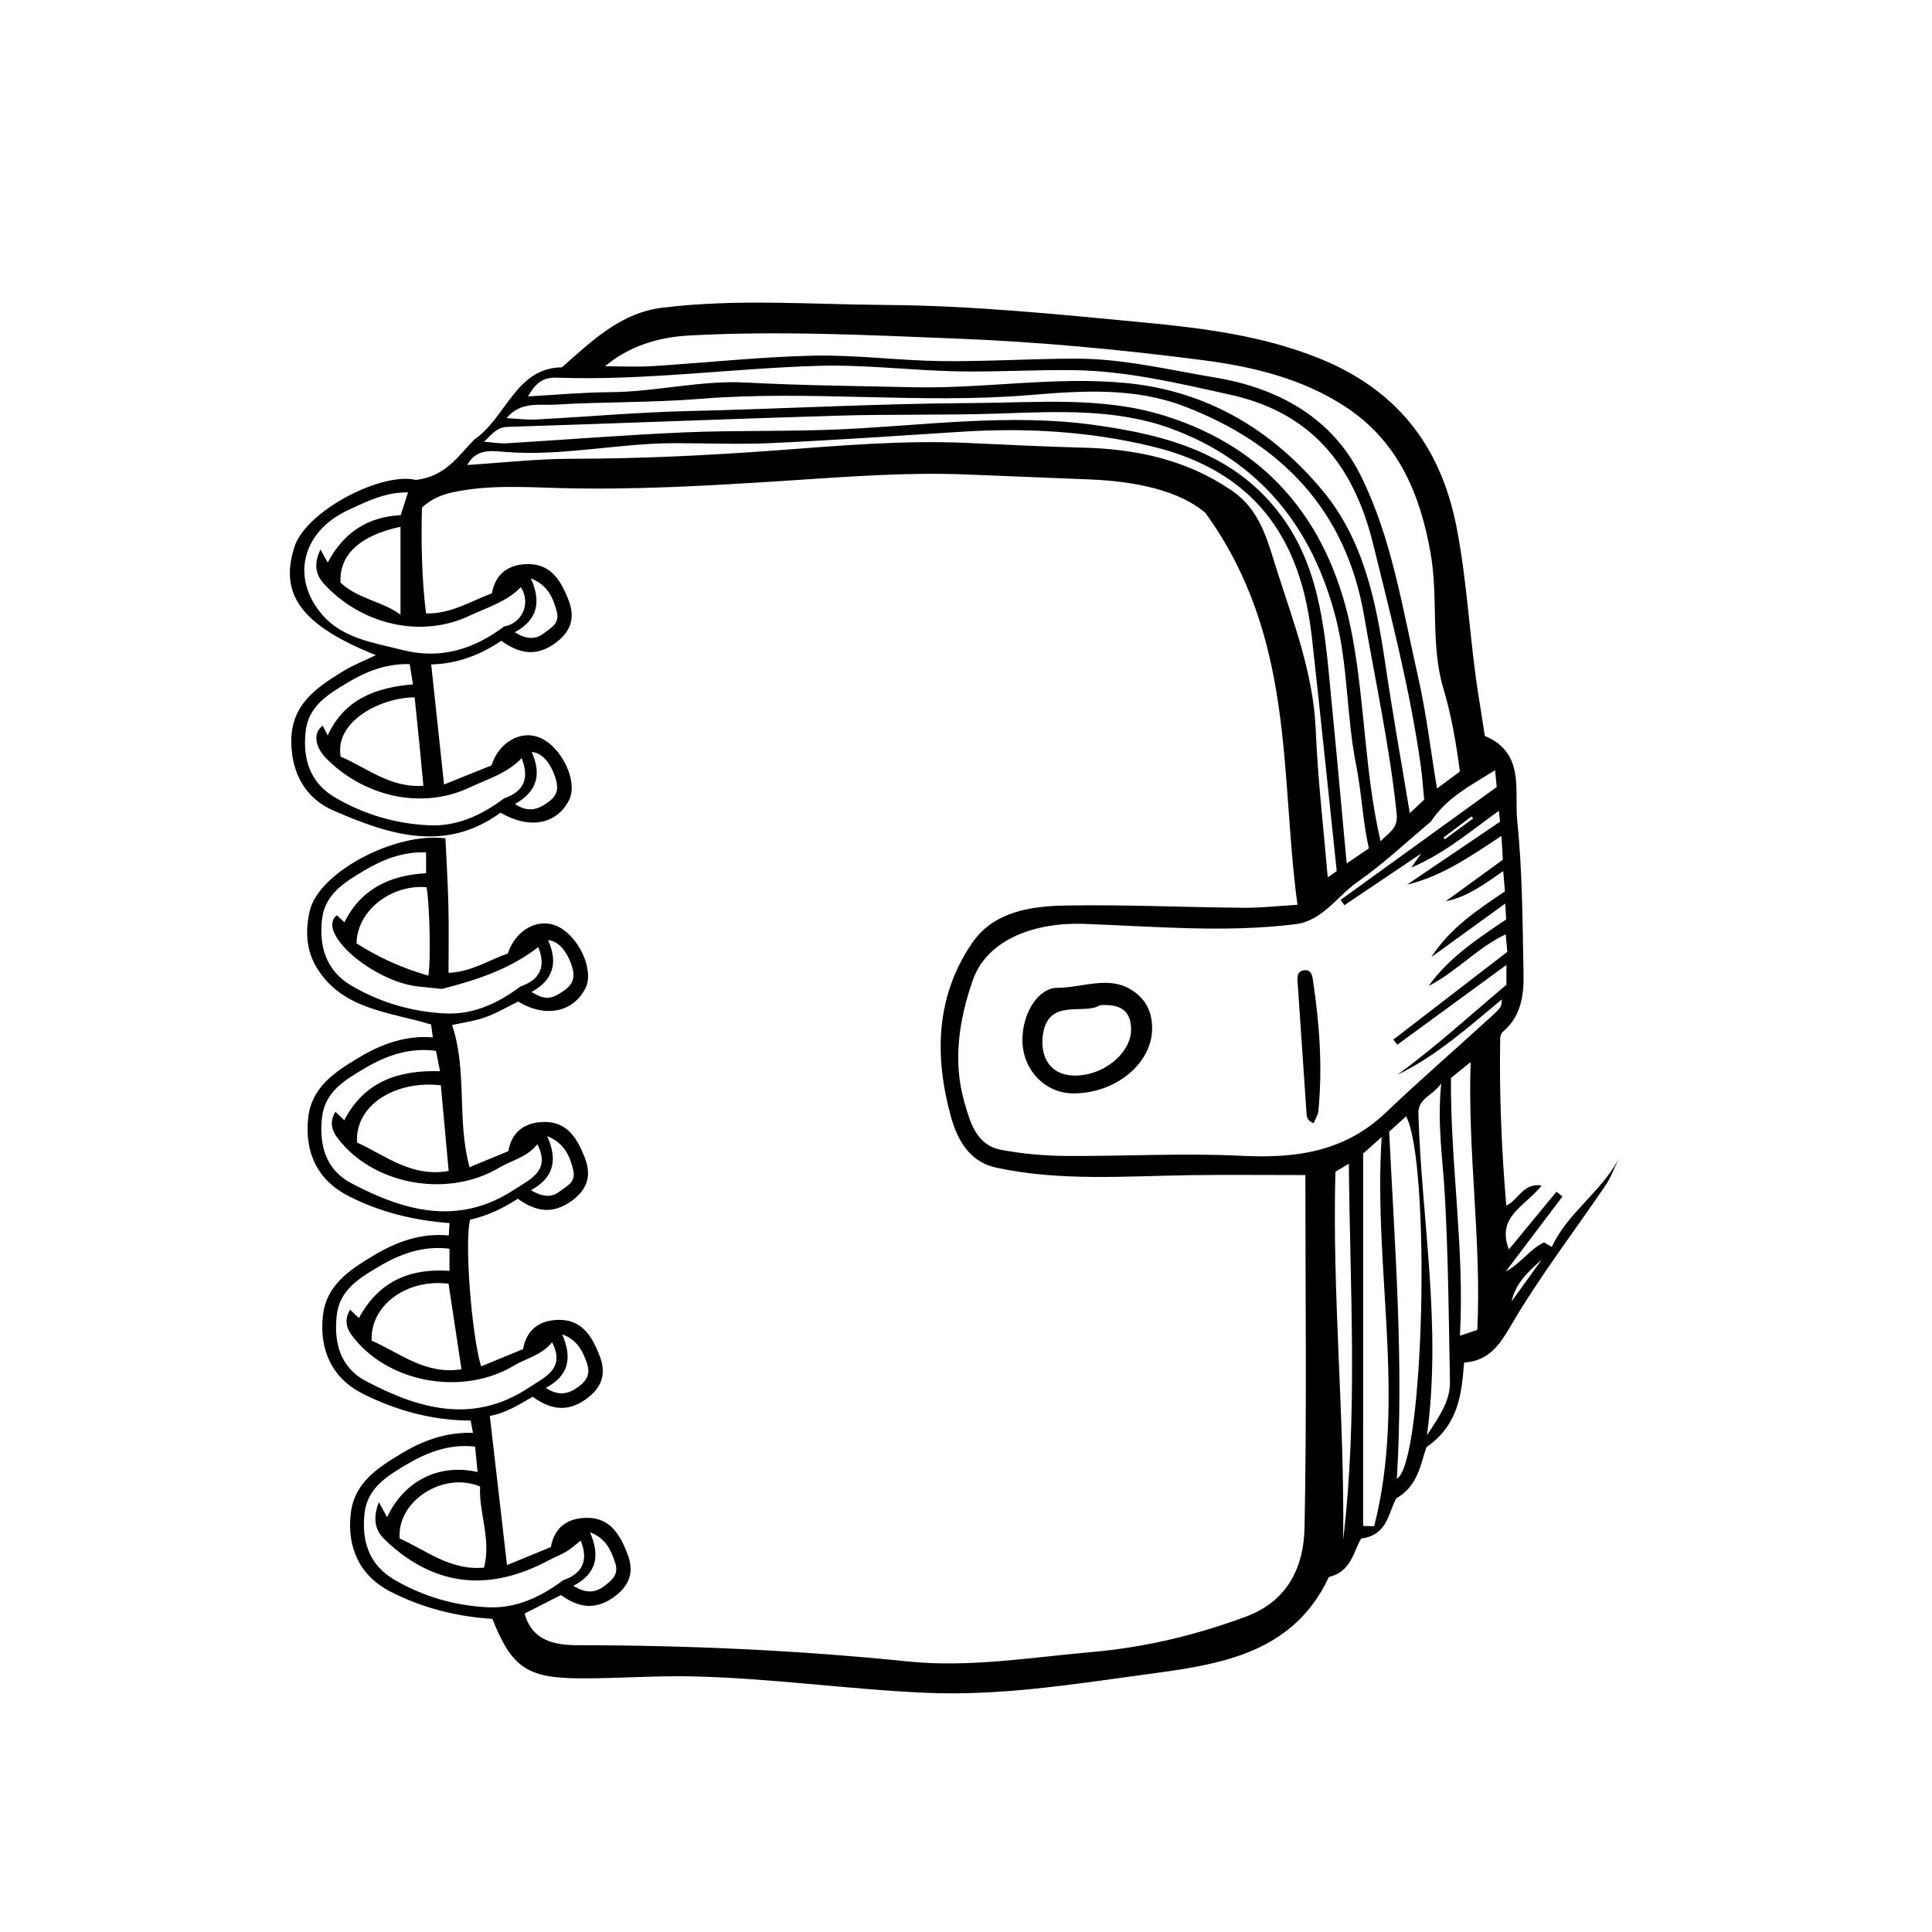 <?xml version="1.0" ?><!DOCTYPE svg  PUBLIC '-//W3C//DTD SVG 1.1//EN'  'http://www.w3.org/Graphics/SVG/1.1/DTD/svg11.dtd'><svg enable-background="new 0 0 283.44 283.44" height="283.44px" id="facebook_xA0_Image_1_" version="1.1" viewBox="0 0 283.44 283.44" width="283.44px" xml:space="preserve" xmlns="http://www.w3.org/2000/svg" xmlns:xlink="http://www.w3.org/1999/xlink"><g><path d="M73.43,119.224c-8.158,5.966-16.452,3.197-24.495-0.302c-4.073-1.772-6.168-5.4-6.2-10.125   c-0.036-5.395,3.645-7.896,7.527-10.28c1.549-0.951,3.27-1.621,4.878-2.402c-10.828-4.343-14.217-8.835-11.945-15.882   c1.705-5.29,12.784-11.026,17.813-9.824c4.368-0.49,6.236-3.548,8.568-5.918c4.714-3.213,6.05-10.517,12.858-10.601   c4.563-4.029,8.678-7.999,14.733-8.746c10.9-1.345,21.822-0.476,32.748-0.404c12.753,0.084,25.39,1.378,38.036,2.585   c8.675,0.828,17.347,1.931,25.573,5.242c11.29,4.544,17.782,12.715,20.14,24.654c1.673,8.469,1.95,17.079,3.359,25.557   c0.293,1.766,0.555,3.538,0.813,5.191c5.978,2.497,4.297,8.1,4.751,12.456c0.772,7.409,0.776,14.905,0.925,22.368   c0.063,3.137-0.311,6.282-2.999,8.545c-0.239,0.201-0.416,0.614-0.422,0.932c-0.156,8.213,0.203,16.408,0.888,24.586   c1.712-0.682,2.429-3.371,5.205-2.938c-2.451,3.077-6.691,4.544-4.819,9.383c2.338-2.836,4.658-5.649,6.977-8.463   c0.295,0.232,0.59,0.463,0.885,0.695c-2.773,3.668-5.546,7.335-8.319,11.003c2.207-1.159,3.439-3.205,5.609-4.267   c0.332,0.191,0.627,0.362,1.151,0.665c2.28-4.99,7.206-8.013,9.784-12.898c-0.624,1.287-1.101,2.672-1.895,3.844   c-4.64,6.847-9.717,13.433-13.872,20.559c-1.774,3.041-3.329,5.21-6.892,5.464c-0.366,4.613-0.799,9.129-5.518,12.401   c-0.844,2.36-1.214,5.722-4.435,7.51c-1.183,2.207-1.301,5.417-5.139,5.896c-1.133,1.846-1.428,4.874-4.738,5.644   c-5.569,11.892-17.201,12.971-28.126,14.468c-10.227,1.401-20.457,2.982-30.958,2.528c-11.613-0.503-23.12-2.207-34.729-2.419   c-5.442-0.099-10.893,0.342-16.338,0.294c-7.574-0.067-9.782-1.703-12.578-8.725c-5.235-0.324-10.277-1.604-14.903-3.971   c-4.532-2.319-6.445-6.414-5.872-11.48c0.514-4.54,4.004-6.744,7.472-8.831c3.15-1.896,6.545-3.129,10.457-3.007   c-0.126-0.678-0.231-1.237-0.336-1.8c-5.647-0.016-10.893-1.477-15.756-3.901c-4.544-2.265-6.467-6.372-5.927-11.451   c0.479-4.511,3.91-6.741,7.332-8.804c3.352-2.02,6.964-3.404,11.139-3.002c0.04-0.651,0.074-1.226,0.11-1.815   c-5.27-0.394-10.28-1.632-14.866-3.992c-4.529-2.33-6.432-6.419-5.866-11.485c0.503-4.496,3.948-6.713,7.375-8.773   c3.286-1.976,6.822-3.321,10.911-2.997c-0.096-0.695-0.179-1.299-0.261-1.889c-6.138-1.876-13.063-2.14-16.841-8.444   c-1.514-2.527-1.615-5.46-0.951-8.265c1.328-5.609,12.495-11.554,19.897-10.607c0.15,3.259,0.36,6.553,0.436,9.85   c0.076,3.265,0.017,6.533,0.017,9.886c3.404-0.141,5.934-1.896,8.696-2.827c1.121-3.405,4.303-5.222,7.075-4.092   c3.228,1.316,5.667,6.471,4.329,9.152c-1.789,3.586-5.936,4.403-9.875,1.975c-1.617,0.79-3.16,1.718-4.823,2.306   c-1.629,0.576-3.381,0.806-4.884,1.145c2.269,6.688,0.669,13.909,2.567,20.854c1.82-0.752,3.75-1.549,5.692-2.352   c0.527-3.064,2.673-4.298,5.404-4.283c3.311,0.018,4.757,2.537,5.813,5.241c1.015,2.6,0.409,4.657-1.95,6.357   c-2.748,1.982-5.243,1.576-7.88-0.338c-2.152,1.42-4.502,2.519-6.992,3.076c-0.847,3.057,0.176,16.72,1.608,21.52   c2.057-0.845,4.097-1.683,6.152-2.527c0.549-3.114,2.739-4.358,5.516-4.289c3.289,0.082,4.711,2.632,5.746,5.34   c1.007,2.636,0.266,4.666-2.077,6.322c-2.72,1.924-5.191,1.482-7.766-0.384c-1.984,1.123-3.949,2.401-6.294,2.806   c0.842,7.303,1.67,14.487,2.523,21.888c2.25-0.925,4.334-1.782,6.432-2.644c0.55-3.114,2.74-4.358,5.517-4.288   c3.289,0.082,4.711,2.633,5.746,5.341c1.007,2.636,0.264,4.666-2.078,6.322c-2.72,1.924-5.191,1.481-7.703-0.339   c-1.713,0.872-3.431,1.746-5.323,2.709c1.05,3.984,4.385,4.646,7.757,4.649c16.207,0.015,32.367,0.739,48.495,2.387   c9.01,0.921,17.916-0.592,26.871-1.374c7.874-0.688,15.335-2.481,22.692-5.206c6.164-2.283,8.485-7.323,8.599-13.025   c0.342-17.124,0.123-34.259,0.123-51.755c-6.006,0-11.333-0.057-16.658,0.012c-9.608,0.124-19.255,0.948-28.755-1.112   c-3.829-0.83-5.643-4.038-6.587-7.465c-2.441-8.865-2.248-17.638,3.094-25.457c3.188-4.665,8.662-5.441,13.842-5.525   c8.667-0.141,17.343,0.259,26.015,0.335c2.563,0.023,5.129-0.277,7.888-0.44c-2.593-19.158-0.247-39.103-13.47-57.455   c-3.773-3.296-10.229-4.683-17.063-4.95c-6-0.235-12-0.476-18-0.722c-8.918-0.365-17.798,0.352-26.684,0.926   c-11.083,0.715-22.161,1.372-33.286,1.059c-5.111-0.144-10.266-0.474-15.36,0.616c-1.697,0.363-3.184,0.959-4.588,2.265   c-0.11,5.092-0.043,10.296,0.604,15.52c3.651,0.083,6.539-1.785,9.671-2.958c0.545-3.099,2.733-4.345,5.51-4.278   c3.29,0.079,4.709,2.63,5.75,5.336c1.04,2.703,0.213,4.746-2.171,6.394c-2.697,1.864-5.138,1.38-7.714-0.484   c-3.085,2.091-6.527,3.391-10.287,3.469c0.627,5.858,1.24,11.596,1.884,17.615c2.399-0.965,4.704-1.892,6.962-2.801   c1.046-3.338,4.229-5.19,6.971-4.121c3.295,1.284,5.787,6.485,4.411,9.205C81.689,120.939,77.674,121.719,73.43,119.224z    M209.921,120.539c-3.538,2.951-6.913,6.155-10.686,8.791c-3.034,2.12-5.207,5.761-9.169,6.255   c-10.337,1.288-20.728,0.318-31.065-0.046c-7.13-0.251-14.184,2.244-16.285,8.266c-2.011,5.767-2.979,11.902-1.207,18.002   c0.848,2.919,1.749,6.203,5.364,6.882c3.083,0.579,6.26,0.872,9.398,0.897c8.62,0.068,17.261-0.451,25.857-0.018   c7.964,0.401,15.143-0.574,21.181-6.337c5.051-4.821,10.341-9.392,15.492-14.11c1.523-1.395,1.47-1.453,1.536-2.499   c-4.913,4.052-9.601,8.299-15.341,11.062c5.622-4.076,10.72-8.77,16.009-13.21c0-0.927,0-1.812,0-2.911   c-5.446,3.983-10.726,7.844-16.006,11.705c-0.195-0.25-0.389-0.5-0.584-0.751c5.532-4.258,11.064-8.515,16.723-12.872   c-0.072-0.766-0.155-1.655-0.241-2.572c-4.226,2.012-7.261,5.531-11.297,7.57c3.002-4.202,7.216-6.945,11.366-9.755   c-0.042-0.734-0.078-1.352-0.135-2.329c-3.777,2.736-7.308,5.294-10.839,7.851c2.734-4.234,6.705-6.896,10.793-9.628   c-0.076-0.916-0.155-1.866-0.248-2.977c-2.756,1.888-5.241,3.784-8.444,4.422c2.807-2.04,5.614-4.08,8.383-6.092   c-0.072-1.256-0.132-2.3-0.201-3.503c-4.495,2.967-8.703,5.928-13.85,7.158c4.549-3.079,9.098-6.158,13.645-9.236   c-0.06-0.564-0.104-0.978-0.17-1.595c-4.072,2.888-7.706,6.105-12.853,8.326c0.726-1.028,1.022-1.447,1.463-2.071   c-3.889,2.618-7.585,5.105-11.281,7.592c-0.185-0.261-0.37-0.521-0.554-0.782c7.623-5.511,15.246-11.023,22.907-16.562   c-0.078-0.809-0.153-1.581-0.238-2.466C215.863,115.195,212.26,116.966,209.921,120.539z M214.178,113.196   c-0.554-4.223-1.236-8.22-2.427-12.209c-1.908-6.39-0.707-13.218-1.872-19.833c-1.555-8.831-4.833-16.456-12.493-21.48   c-6.313-4.14-13.588-5.888-20.966-6.842c-11.868-1.535-23.78-2.666-35.751-3.144c-13.184-0.527-26.356-1.189-39.561-0.468   c-4.742,0.259-8.884,1.634-12.347,4.513c2.261,0,4.652,0.125,7.025-0.023c7.844-0.488,15.676-1.36,23.525-1.531   c6.272-0.136,12.559,0.721,18.844,0.797c6.571,0.08,13.146-0.359,19.72-0.361c6.897-0.003,13.59,1.639,20.357,2.766   c9.404,1.566,17.186,5.951,21.374,14.34c4.562,9.138,6.133,19.445,8.401,29.397c1.237,5.429,1.886,10.993,2.81,16.561   C211.952,114.842,213.094,113.998,214.178,113.196z M208.939,117.319c-0.169-1.694-0.279-3.403-0.517-5.095   c-1.553-11.003-4.33-21.73-6.998-32.504c-2.851-11.514-9.078-19.201-20.949-21.817c-7.63-1.682-15.241-3.513-23.102-3.601   c-5.661-0.064-11.329,0.295-16.988,0.178c-6.759-0.14-13.524-1.006-20.264-0.81c-12.838,0.373-25.62,2.202-38.496,1.736   c-2.287-0.083-3.228,1.179-4.178,2.751c4.091-0.223,8.1-0.6,12.111-0.624c6.663-0.04,13.176-1.768,19.888-1.411   c8.158,0.433,16.337,0.504,24.507,0.689c10.413,0.236,20.79-1.622,31.214-0.623c11.825,1.132,21.327,6.768,28.805,15.711   c6.167,7.376,7.94,16.527,9.305,25.765c1.064,7.206,2.353,14.379,3.554,21.633C207.474,118.692,208.134,118.074,208.939,117.319z    M74.314,61.343c1.677,0.085,3.01,0.27,4.329,0.201c7.472-0.395,14.935-1.067,22.411-1.239c13.897-0.32,27.775-1.106,41.689-1.176   c9.423-0.048,18.921-0.984,27.988,1.82c15.946,4.931,24.767,16.543,27.709,32.588c1.806,9.851,1.801,19.981,4.101,29.876   c1.043-1.146,2.594-1.764,2.362-4.025c-1.005-9.783-3.118-19.374-4.777-29.042c-2.65-15.442-12.07-25.218-26.287-30.699   c-7.361-2.838-15.017-2.333-22.782-1.688c-16.069,1.334-32.208-0.746-48.315,0.553c-7.106,0.573-14.268,0.419-21.389,0.855   C79.09,59.504,76.437,58.834,74.314,61.343z M200.823,124.461c-0.924-4.113-1.066-8.212-1.873-12.254   c-1.424-7.132-1.162-14.524-2.999-21.636c-3.438-13.306-11.232-22.982-24.193-27.713c-8.02-2.927-16.606-2.48-25.078-2.189   c-7.902,0.271-15.82,0.076-23.724,0.311c-16.162,0.481-32.319,1.139-48.481,1.646c-1.577,0.05-2.241,1.004-3.46,2.18   c1.368,0.103,2.342,0.288,3.301,0.23c8.701-0.524,17.393-1.234,26.1-1.603c7.708-0.327,15.442-0.094,23.147-0.457   c12.344-0.581,24.632-2.348,37.046-0.621c10.718,1.491,20.764,4.246,27.485,13.482c5.855,8.046,6.334,17.721,7.263,27.179   c0.764,7.78,1.459,15.566,2.214,23.656C198.903,125.767,199.818,125.145,200.823,124.461z M196.109,127.795   c-1.211-11.459-2.371-22.81-3.63-34.151c-0.504-4.543-1.498-9.022-3.499-13.147c-4.091-8.435-11.26-12.922-20.113-15.042   c-9.131-2.187-18.395-2.716-27.748-2.118c-9.341,0.597-18.681,1.24-28.03,1.672c-4.734,0.219-9.488-0.001-14.233,0.009   c-8.201,0.017-16.301,1.927-24.544,1.301c-2.088-0.158-4.395-0.617-5.764,1.898c5.138-0.325,10.181-0.903,15.225-0.909   c10.112-0.012,20.192-0.496,30.268-1.248c9.282-0.693,18.561-1.5,27.889-1.079c5.647,0.255,11.295,0.549,16.945,0.691   c7.85,0.198,15.221,1.764,21.857,6.308c4.091,2.801,5.145,7.077,6.489,11.326c2.468,7.805,5.469,15.435,5.81,23.808   c0.292,7.18,1.145,14.338,1.759,21.612C195.24,128.411,195.649,128.12,196.109,127.795z M50.51,164.345   c2.951-5.693,7.972-7.383,14.047-7.187c-0.221-1.116-0.404-2.042-0.591-2.988c-3.902-0.535-7.348,0.704-10.552,2.608   c-2.802,1.665-5.731,3.384-6.166,7.111c-0.47,4.02,0.513,7.687,4.234,9.664c7.752,4.119,15.735,6.367,23.952,0.984   c2.383-1.561,5.399-2.779,3.394-6.673c-1.471,1.909-3.762,2.352-5.647,3.473c-7.251,4.313-17.772,2.667-23.179-3.782   c-0.94-1.121-1.972-2.478-0.797-4.452C49.8,163.669,50.203,164.053,50.51,164.345z M70.064,215.962   c-0.131-1.334-0.249-2.537-0.366-3.739c-3.83-0.41-7.074,0.864-10.087,2.654c-2.795,1.661-5.713,3.397-6.131,7.136   c-0.457,4.082,0.676,7.587,4.361,9.737c4.224,2.464,8.888,3.827,13.756,4.051c4.068,0.188,7.661-1.451,11.009-3.962   c2.839-0.967,3.77-2.898,2.586-5.821c-0.71,0.553-1.353,1.147-2.083,1.596c-0.769,0.473-1.64,0.776-2.437,1.208   c-8.661,4.686-16.732,4.113-24.036-2.768c-1.27-1.196-2.181-2.67-1.061-5.675c0.659,1.193,0.937,1.696,1.217,2.203   C59.276,217.274,64.356,214.66,70.064,215.962z M52.656,193.371c2.832-5.278,7.338-7.354,13.288-6.923c0-1.174,0-2.206,0-3.251   c-3.864-0.485-7.231,0.758-10.365,2.618c-2.802,1.664-5.732,3.381-6.17,7.107c-0.472,4.018,0.504,7.693,4.227,9.665   c7.753,4.106,15.735,6.432,23.96,0.991c2.375-1.571,5.398-2.781,3.397-6.664c-1.483,1.887-3.766,2.342-5.651,3.463   c-7.253,4.312-17.76,2.671-23.177-3.779c-0.942-1.121-1.97-2.479-0.804-4.456C51.958,192.708,52.362,193.092,52.656,193.371z    M76.523,111.229c-2.119,2.249-4.994,3.058-7.614,4.295c-7.234,3.417-15.761,1.181-21.123-4.347   c-1.517-1.564-1.937-3.633-0.435-4.715c0.215,0.428,0.474,0.943,0.721,1.433c2.469-5.346,7.066-7.033,12.515-7.493   c-0.179-1.108-0.328-2.025-0.481-2.972c-3.438-0.092-6.38,1.076-9.106,2.711c-2.794,1.676-5.725,3.391-6.156,7.123   c-0.471,4.079,0.65,7.601,4.339,9.752c4.262,2.485,8.962,3.869,13.88,4.064c4.028,0.16,7.58-1.476,10.906-3.964   C76.803,116.156,77.736,114.225,76.523,111.229z M62.512,125.052c-3.496-0.127-6.425,1.08-9.141,2.704   c-2.791,1.669-5.713,3.397-6.131,7.135c-0.457,4.081,0.675,7.587,4.36,9.737c4.224,2.465,8.887,3.826,13.754,4.052   c4.068,0.19,7.659-1.452,11.014-3.963c2.832-0.963,3.769-2.892,2.604-5.772c-4.043,3.128-8.736,4.773-14.161,6.143   c-0.726-0.076-2.108-0.216-3.488-0.368c-6.583-0.724-15.022-7.938-11.915-10.45c0.391,0.363,0.802,0.744,1.12,1.04   c2.471-4.964,6.747-6.914,11.985-7.199C62.512,127.067,62.512,126.128,62.512,125.052z M59.858,72.234   c-3.348-0.039-6.09,1.342-8.89,2.657c-6.595,3.099-8.383,9.856-3.68,15.31c3,3.479,7.562,4.094,11.76,5.16   c5.47,1.389,10.353-0.018,14.921-3.46c2.638-0.445,3.969-3.415,2.443-5.763c-2.068,2.159-4.908,2.957-7.494,4.181   c-7.217,3.415-15.771,1.231-21.1-4.355c-1.116-1.17-2.101-2.597-0.805-5.36c0.581,1.053,0.858,1.555,1.066,1.932   c2.26-4.297,5.76-6.714,10.711-6.959C59.137,74.492,59.474,73.437,59.858,72.234z M199.983,223.866   c0.541,0.015,1.081,0.031,1.622,0.046c4.751-18.693-0.162-37.723,1.098-57.096c-1.401,1.244-2.285,2.028-2.719,2.414   C199.983,187.724,199.983,205.795,199.983,223.866z M204.928,216.94c4.07-2.292,4.972-46.227,1.366-53.162   c-0.806,0.726-1.595,1.437-2.495,2.249C204.622,182.871,205.966,199.75,204.928,216.94z M211.437,158.96   c-1.456,1.944-3.416,2.195-3.349,4.447c0.462,15.494,3.449,30.899,1.259,47.165c1.877-2.869,3.418-5.085,3.37-7.829   c-0.162-9.154-0.242-18.317-0.751-27.454C211.679,170.123,210.83,164.987,211.437,158.96z M64.675,159.219   c-6.869-0.762-12.654,3.055-12.29,8.399c4.169,1.891,8.011,5.167,13.437,4.162C65.436,167.544,65.059,163.421,64.675,159.219z    M70.433,218.083c-5.41-2.264-12.226,2.135-11.798,7.634c3.863,1.696,7.394,4.729,12.383,4.265   C72.086,225.783,70.235,221.963,70.433,218.083z M67.704,200.88c-0.641-4.237-1.271-8.395-1.899-12.543   c-6.041-0.777-11.491,3.085-11.286,8.345C58.645,198.473,62.406,201.738,67.704,200.88z M49.977,111.003   c3.809,1.616,7.249,4.61,12.137,4.284c-0.228-2.411-0.421-4.515-0.629-6.618c-0.21-2.127-0.437-4.253-0.654-6.357   C55.986,102.299,49.043,105.766,49.977,111.003z M197.054,225.86c2.184-18.263,1-36.607,0.833-55.133   c-0.828,0.494-1.404,0.838-1.972,1.177C195.43,189.915,197.265,207.864,197.054,225.86z M216.732,195.106   c0.635-12.958-1.429-25.962-0.979-39.286c-1.107,0.892-1.94,1.563-2.886,2.326c-0.101,12.573,2.018,25.08,1.319,37.816   C215.183,195.626,215.779,195.425,216.732,195.106z M62.839,143.134c0.41-2.122,0.159-11.247-0.274-12.977   c-5.224-0.425-10.211,3.481-10.254,8.24C55.5,140.448,58.988,142.028,62.839,143.134z M58.757,90.181c0-4.442,0-8.634,0-12.895   c-6.001,1.268-9.025,4.161-8.8,8.185C52.508,87.903,56.132,88.198,58.757,90.181z M77.878,84.848   c1.579,3.493,0.955,6.103-2.349,7.912c1.621,1.011,2.987,1.153,4.319,0.106c1.004-0.789,2.287-1.389,1.841-3.113   C81.144,87.643,80.318,85.814,77.878,84.848z M75.55,117.945c2.021,1.369,3.514,0.781,5.079-0.422   c1.374-1.056,1.257-2.239,0.79-3.603c-0.748-2.186-2.025-3.531-3.41-3.586C79.452,113.536,78.844,116.15,75.55,117.945z    M77.969,145.529c2.084,1.248,2.953,1.092,4.86-0.259c1.401-0.993,1.544-2.15,1.041-3.632c-0.749-2.208-2.036-3.63-3.462-3.708   C81.847,141.129,81.257,143.749,77.969,145.529z M80.276,166.678c1.574,3.49,0.979,6.109-2.385,7.932   c1.599,0.934,2.94,1.185,4.242,0.171c0.992-0.773,2.371-1.323,1.977-3.051C83.615,169.559,82.766,167.687,80.276,166.678z    M80.062,203.609c1.993,1.306,3.458,0.883,4.974-0.288c1.19-0.92,1.548-1.926,1.08-3.311c-0.621-1.835-1.457-3.469-3.644-4.254   C83.959,199.15,83.508,201.813,80.062,203.609z M84.12,232.65c1.781,1.117,3.171,1.088,4.586,0.001   c1.127-0.867,2.093-1.679,1.552-3.348c-0.627-1.937-1.424-3.665-3.696-4.495C88.017,228.163,87.62,230.841,84.12,232.65z    M226.193,184.778c-1.896,1.718-3.851,3.436-4.428,6.148C223.241,188.877,224.717,186.827,226.193,184.778z M216.122,120.068   c-0.073-0.1-0.146-0.2-0.219-0.299c-1.381,1.037-2.761,2.074-4.142,3.111c0.065,0.087,0.13,0.173,0.195,0.26   C213.344,122.116,214.733,121.092,216.122,120.068z"/><path d="M157.473,160.409c-4.17-0.002-7.482-3.478-7.476-7.849c0.005-4.063,2.396-7.635,5.122-7.638   c4.087-0.005,8.437-2.307,12.116,1.281c1.285,1.254,1.807,2.898,1.795,4.692C168.997,156.038,163.681,160.412,157.473,160.409z    M161.353,147.476c-2.267,1.509-7.721-1.24-8.38,4.555c-0.318,2.802,0.889,5.579,4.366,5.753c4.418,0.22,8.664-3.272,8.6-6.833   C165.897,148.57,164.707,147.211,161.353,147.476z"/><path d="M192.718,164.784c-1.076-0.425-1.013-1.062-1.053-1.654c-0.426-6.261-0.854-12.522-1.278-18.783   c-0.057-0.842-0.218-1.845,0.943-1.995c1.129-0.146,1.207,0.897,1.319,1.646c0.939,6.3,1.393,12.626,0.768,18.988   C193.358,163.585,192.972,164.153,192.718,164.784z"/></g></svg>